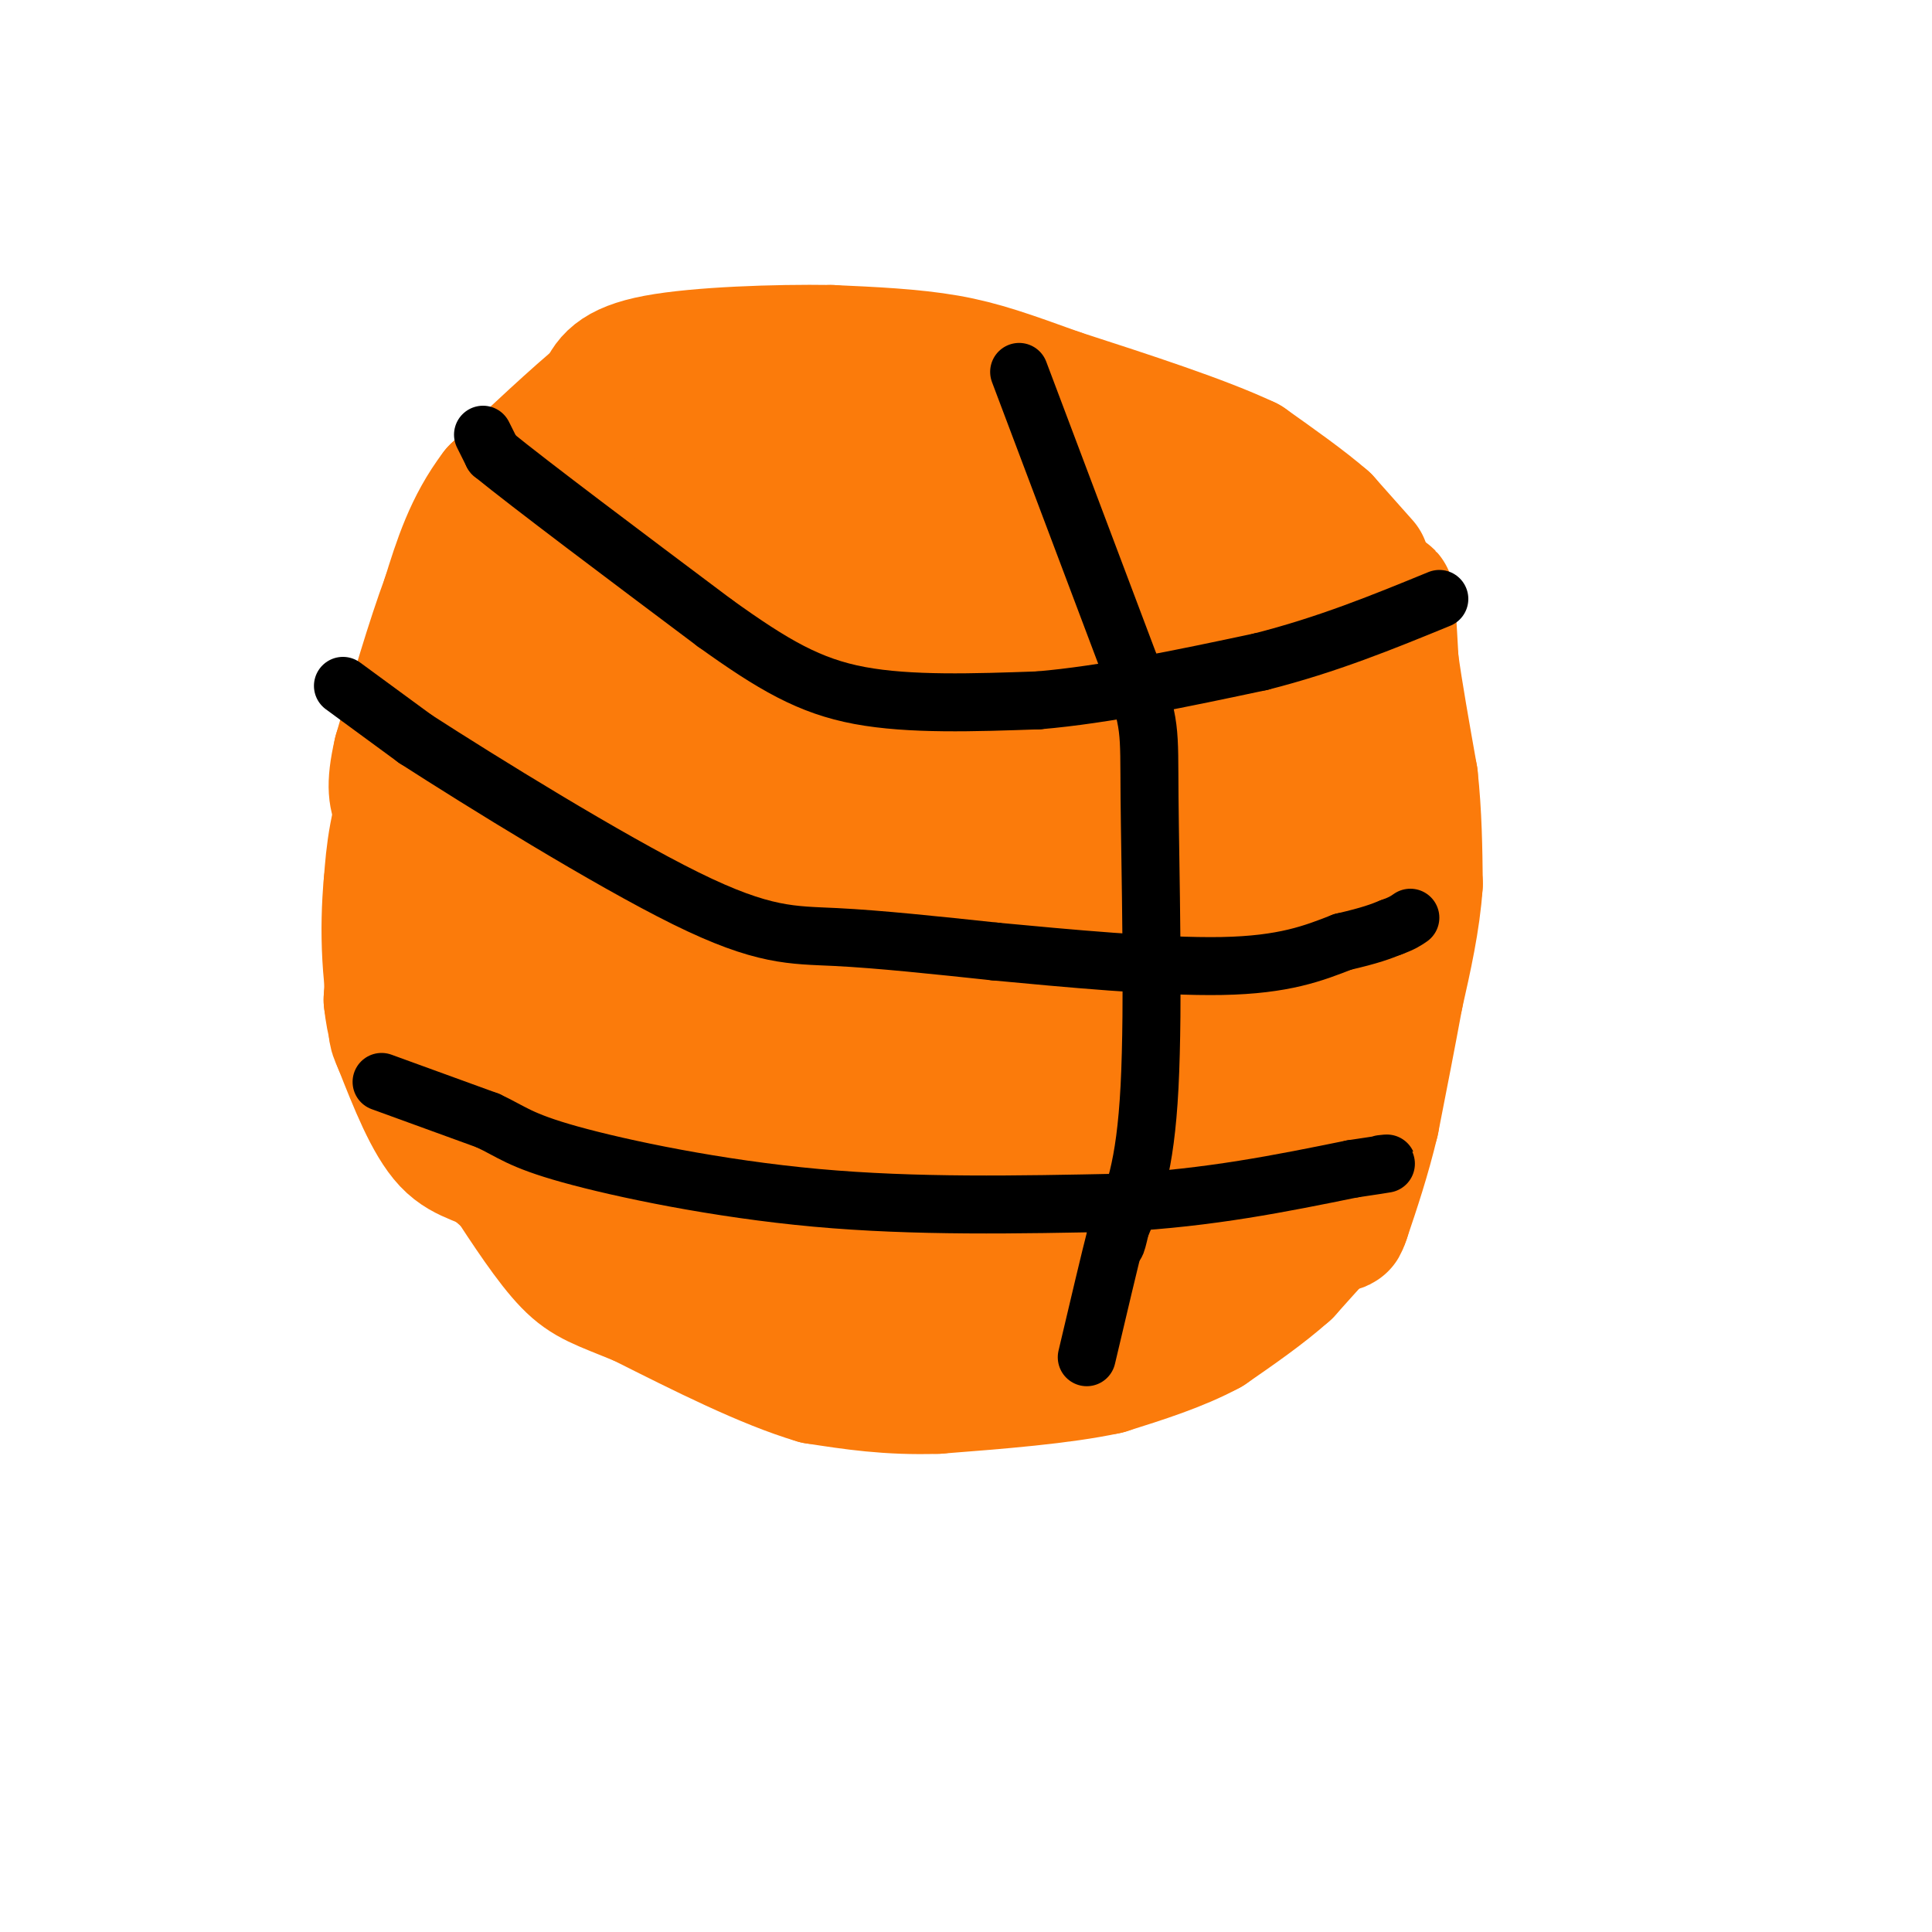 <svg viewBox='0 0 400 400' version='1.1' xmlns='http://www.w3.org/2000/svg' xmlns:xlink='http://www.w3.org/1999/xlink'><g fill='none' stroke='rgb(251,123,11)' stroke-width='28' stroke-linecap='round' stroke-linejoin='round'><path d='M268,126c0.000,0.000 -13.000,-21.000 -13,-21'/><path d='M255,105c-3.044,-4.689 -4.156,-5.911 -10,-9c-5.844,-3.089 -16.422,-8.044 -27,-13'/><path d='M218,83c-13.167,-2.667 -32.583,-2.833 -52,-3'/><path d='M166,80c-11.324,-0.764 -13.633,-1.174 -19,0c-5.367,1.174 -13.791,3.931 -21,9c-7.209,5.069 -13.203,12.448 -17,19c-3.797,6.552 -5.399,12.276 -7,18'/><path d='M102,126c-4.422,9.333 -11.978,23.667 -16,34c-4.022,10.333 -4.511,16.667 -5,23'/><path d='M81,183c-0.869,9.250 -0.542,20.875 2,30c2.542,9.125 7.298,15.750 12,21c4.702,5.250 9.351,9.125 14,13'/><path d='M109,247c1.821,2.869 -0.625,3.542 9,8c9.625,4.458 31.321,12.702 46,16c14.679,3.298 22.339,1.649 30,0'/><path d='M194,271c9.738,-0.057 19.085,-0.201 28,-2c8.915,-1.799 17.400,-5.254 26,-12c8.600,-6.746 17.314,-16.785 23,-28c5.686,-11.215 8.343,-23.608 11,-36'/><path d='M282,193c1.833,-14.333 0.917,-32.167 0,-50'/><path d='M282,143c-1.000,-9.667 -3.500,-8.833 -6,-8'/><path d='M276,135c-20.000,33.000 -40.000,66.000 -46,75c-6.000,9.000 2.000,-6.000 10,-21'/><path d='M240,189c11.167,-20.831 34.086,-62.408 36,-65c1.914,-2.592 -17.177,33.802 -27,54c-9.823,20.198 -10.378,24.199 -4,17c6.378,-7.199 19.689,-25.600 33,-44'/><path d='M278,151c-0.477,3.930 -18.169,35.754 -20,42c-1.831,6.246 12.199,-13.088 18,-21c5.801,-7.912 3.372,-4.404 -2,6c-5.372,10.404 -13.686,27.702 -22,45'/><path d='M252,223c-8.012,11.738 -17.042,18.583 -17,19c0.042,0.417 9.155,-5.595 15,-11c5.845,-5.405 8.423,-10.202 11,-15'/><path d='M261,216c2.472,-2.818 3.152,-2.362 2,-2c-1.152,0.362 -4.136,0.631 -4,-1c0.136,-1.631 3.393,-5.161 -5,4c-8.393,9.161 -28.435,31.012 -35,35c-6.565,3.988 0.348,-9.888 11,-27c10.652,-17.112 25.043,-37.461 24,-37c-1.043,0.461 -17.522,21.730 -34,43'/><path d='M220,231c5.758,-10.671 37.152,-58.850 44,-73c6.848,-14.150 -10.848,5.729 -30,30c-19.152,24.271 -39.758,52.935 -44,59c-4.242,6.065 7.879,-10.467 20,-27'/><path d='M210,220c10.032,-12.780 25.112,-31.230 23,-27c-2.112,4.230 -21.415,31.139 -22,28c-0.585,-3.139 17.547,-36.325 23,-43c5.453,-6.675 -1.774,13.163 -9,33'/><path d='M225,211c-0.911,6.467 1.311,6.133 -3,7c-4.311,0.867 -15.156,2.933 -26,5'/><path d='M196,223c-4.560,2.631 -2.958,6.708 -1,9c1.958,2.292 4.274,2.798 6,6c1.726,3.202 2.863,9.101 4,15'/><path d='M205,253c-0.797,3.265 -4.791,3.927 -12,4c-7.209,0.073 -17.633,-0.442 -25,-2c-7.367,-1.558 -11.676,-4.159 -18,-11c-6.324,-6.841 -14.662,-17.920 -23,-29'/><path d='M127,215c8.294,-10.771 40.528,-23.200 51,-29c10.472,-5.800 -0.819,-4.972 -16,4c-15.181,8.972 -34.253,26.086 -36,27c-1.747,0.914 13.831,-14.374 26,-31c12.169,-16.626 20.930,-34.592 23,-42c2.070,-7.408 -2.551,-4.260 -6,-2c-3.449,2.260 -5.724,3.630 -8,5'/><path d='M161,147c-2.049,0.392 -3.172,-1.129 -13,12c-9.828,13.129 -28.363,40.907 -20,29c8.363,-11.907 43.623,-63.501 52,-80c8.377,-16.499 -10.129,2.096 -27,21c-16.871,18.904 -32.106,38.115 -36,40c-3.894,1.885 3.553,-13.558 11,-29'/><path d='M128,140c4.929,-9.536 11.750,-18.875 6,-14c-5.750,4.875 -24.071,23.964 -24,23c0.071,-0.964 18.536,-21.982 37,-43'/><path d='M147,106c5.488,-7.631 0.708,-5.208 -2,-5c-2.708,0.208 -3.345,-1.798 -6,1c-2.655,2.798 -7.327,10.399 -12,18'/><path d='M127,120c9.778,-3.067 40.222,-19.733 51,-27c10.778,-7.267 1.889,-5.133 -7,-3'/><path d='M171,90c-2.930,-1.405 -6.754,-3.418 -13,2c-6.246,5.418 -14.912,18.266 -20,25c-5.088,6.734 -6.596,7.352 -10,16c-3.404,8.648 -8.702,25.324 -14,42'/><path d='M114,175c-2.643,14.464 -2.250,29.625 -3,25c-0.750,-4.625 -2.643,-29.036 -4,-39c-1.357,-9.964 -2.179,-5.482 -3,-1'/><path d='M104,160c-2.234,2.129 -6.321,7.952 -9,14c-2.679,6.048 -3.952,12.321 -2,20c1.952,7.679 7.129,16.766 11,22c3.871,5.234 6.435,6.617 9,8'/><path d='M113,224c5.000,3.500 13.000,8.250 21,13'/><path d='M134,237c5.940,3.405 10.292,5.417 11,4c0.708,-1.417 -2.226,-6.262 -7,-10c-4.774,-3.738 -11.387,-6.369 -18,-9'/><path d='M120,222c-5.209,-1.928 -9.231,-2.249 5,-9c14.231,-6.751 46.716,-19.933 65,-32c18.284,-12.067 22.367,-23.019 17,-18c-5.367,5.019 -20.183,26.010 -35,47'/><path d='M172,210c-8.289,13.044 -11.511,22.156 -5,19c6.511,-3.156 22.756,-18.578 39,-34'/><path d='M206,195c11.131,-10.488 19.458,-19.708 7,-7c-12.458,12.708 -45.702,47.345 -58,55c-12.298,7.655 -3.649,-11.673 5,-31'/><path d='M160,212c1.940,-8.262 4.292,-13.417 2,-10c-2.292,3.417 -9.226,15.405 -8,21c1.226,5.595 10.613,4.798 20,4'/><path d='M174,227c5.244,1.656 8.353,3.794 11,5c2.647,1.206 4.833,1.478 9,-3c4.167,-4.478 10.314,-13.706 17,-28c6.686,-14.294 13.910,-33.656 19,-44c5.090,-10.344 8.045,-11.672 11,-13'/><path d='M241,144c-0.221,-2.830 -6.272,-3.404 -12,-4c-5.728,-0.596 -11.131,-1.215 -22,0c-10.869,1.215 -27.202,4.264 -26,5c1.202,0.736 19.939,-0.840 32,-3c12.061,-2.160 17.446,-4.903 19,-6c1.554,-1.097 -0.723,-0.549 -3,0'/><path d='M229,136c-14.352,5.565 -48.732,19.479 -59,26c-10.268,6.521 3.574,5.651 15,1c11.426,-4.651 20.434,-13.082 25,-21c4.566,-7.918 4.691,-15.324 5,-19c0.309,-3.676 0.803,-3.622 -1,-5c-1.803,-1.378 -5.901,-4.189 -10,-7'/><path d='M204,111c-2.968,-1.642 -5.388,-2.246 -7,-1c-1.612,1.246 -2.416,4.342 -3,9c-0.584,4.658 -0.950,10.877 0,15c0.950,4.123 3.214,6.148 5,7c1.786,0.852 3.095,0.529 5,-1c1.905,-1.529 4.408,-4.266 6,-9c1.592,-4.734 2.275,-11.467 1,-17c-1.275,-5.533 -4.507,-9.867 -7,-10c-2.493,-0.133 -4.246,3.933 -6,8'/><path d='M198,112c-1.313,5.432 -1.595,15.014 -1,19c0.595,3.986 2.067,2.378 5,2c2.933,-0.378 7.328,0.475 11,-2c3.672,-2.475 6.621,-8.279 15,-10c8.379,-1.721 22.190,0.639 36,3'/><path d='M264,124c-2.167,-3.000 -25.583,-12.000 -49,-21'/><path d='M282,117c0.000,0.000 -8.000,-9.000 -8,-9'/><path d='M274,108c-4.000,-3.500 -10.000,-7.750 -16,-12'/><path d='M258,96c-9.167,-4.333 -24.083,-9.167 -39,-14'/><path d='M219,82c-10.111,-3.644 -15.889,-5.756 -23,-7c-7.111,-1.244 -15.556,-1.622 -24,-2'/><path d='M172,73c-11.244,-0.178 -27.356,0.378 -36,2c-8.644,1.622 -9.822,4.311 -11,7'/><path d='M125,82c-5.500,4.500 -13.750,12.250 -22,20'/><path d='M103,102c-5.333,7.000 -7.667,14.500 -10,22'/><path d='M93,124c-3.333,9.000 -6.667,20.500 -10,32'/><path d='M83,156c-1.667,7.167 -0.833,9.083 0,11'/><path d='M83,167c-0.333,8.500 -1.167,24.250 -2,40'/><path d='M81,207c1.000,9.667 4.500,13.833 8,18'/><path d='M89,225c6.500,7.667 18.750,17.833 31,28'/><path d='M120,253c10.000,7.000 19.500,10.500 29,14'/><path d='M149,267c8.333,3.689 14.667,5.911 23,7c8.333,1.089 18.667,1.044 29,1'/><path d='M201,275c8.833,-0.833 16.417,-3.417 24,-6'/><path d='M225,269c6.978,-1.200 12.422,-1.200 16,-3c3.578,-1.800 5.289,-5.400 7,-9'/><path d='M248,257c3.167,-4.333 7.583,-10.667 12,-17'/><path d='M260,240c3.000,-4.833 4.500,-8.417 6,-12'/><path d='M266,228c3.778,-11.067 10.222,-32.733 13,-46c2.778,-13.267 1.889,-18.133 1,-23'/><path d='M280,159c0.333,-9.333 0.667,-21.167 1,-33'/><path d='M281,126c-0.200,-6.244 -1.200,-5.356 -1,-3c0.200,2.356 1.600,6.178 3,10'/><path d='M283,133c1.167,4.333 2.583,10.167 4,16'/><path d='M287,149c0.667,-1.500 0.333,-13.250 0,-25'/><path d='M287,124c0.167,-2.000 0.583,5.500 1,13'/><path d='M288,137c0.833,6.167 2.417,15.083 4,24'/><path d='M292,161c0.833,7.667 0.917,14.833 1,22'/><path d='M293,183c-0.500,7.500 -2.250,15.250 -4,23'/><path d='M289,206c-1.500,8.167 -3.250,17.083 -5,26'/><path d='M284,232c-1.833,7.667 -3.917,13.833 -6,20'/><path d='M278,252c-1.000,3.000 -0.500,0.500 0,-2'/><path d='M278,250c-2.000,1.833 -7.000,7.417 -12,13'/><path d='M266,263c-4.667,4.167 -10.333,8.083 -16,12'/><path d='M250,275c-6.167,3.333 -13.583,5.667 -21,8'/><path d='M229,283c-9.333,2.000 -22.167,3.000 -35,4'/><path d='M194,287c-10.000,0.333 -17.500,-0.833 -25,-2'/><path d='M169,285c-10.167,-3.000 -23.083,-9.500 -36,-16'/><path d='M133,269c-8.356,-3.467 -11.244,-4.133 -15,-8c-3.756,-3.867 -8.378,-10.933 -13,-18'/><path d='M105,243c-4.244,-3.467 -8.356,-3.133 -12,-7c-3.644,-3.867 -6.822,-11.933 -10,-20'/><path d='M83,216c-1.667,-3.667 -0.833,-2.833 0,-2'/></g>
<g fill='none' stroke='rgb(0,0,0)' stroke-width='12' stroke-linecap='round' stroke-linejoin='round'><path d='M100,90c0.000,0.000 2.000,4.000 2,4'/><path d='M102,94c8.000,6.500 27.000,20.750 46,35'/><path d='M148,129c12.178,8.733 19.622,13.067 30,15c10.378,1.933 23.689,1.467 37,1'/><path d='M215,145c13.833,-1.167 29.917,-4.583 46,-8'/><path d='M261,137c13.833,-3.500 25.417,-8.250 37,-13'/><path d='M71,142c0.000,0.000 15.000,11.000 15,11'/><path d='M86,153c13.536,8.726 39.875,25.042 56,33c16.125,7.958 22.036,7.560 31,8c8.964,0.440 20.982,1.720 33,3'/><path d='M206,197c14.467,1.356 34.133,3.244 47,3c12.867,-0.244 18.933,-2.622 25,-5'/><path d='M278,195c5.833,-1.333 7.917,-2.167 10,-3'/><path d='M288,192c2.333,-0.833 3.167,-1.417 4,-2'/><path d='M211,77c0.000,0.000 23.000,61.000 23,61'/><path d='M234,138c4.393,12.321 3.875,12.625 4,27c0.125,14.375 0.893,42.821 0,60c-0.893,17.179 -3.446,23.089 -6,29'/><path d='M232,254c-1.167,5.167 -1.083,3.583 -1,2'/><path d='M231,256c-1.167,4.500 -3.583,14.750 -6,25'/><path d='M79,224c0.000,0.000 22.000,8.000 22,8'/><path d='M101,232c4.964,2.298 6.375,4.042 17,7c10.625,2.958 30.464,7.131 51,9c20.536,1.869 41.768,1.435 63,1'/><path d='M232,249c18.500,-1.000 33.250,-4.000 48,-7'/><path d='M280,242c9.000,-1.333 7.500,-1.167 6,-1'/></g>
</svg>
